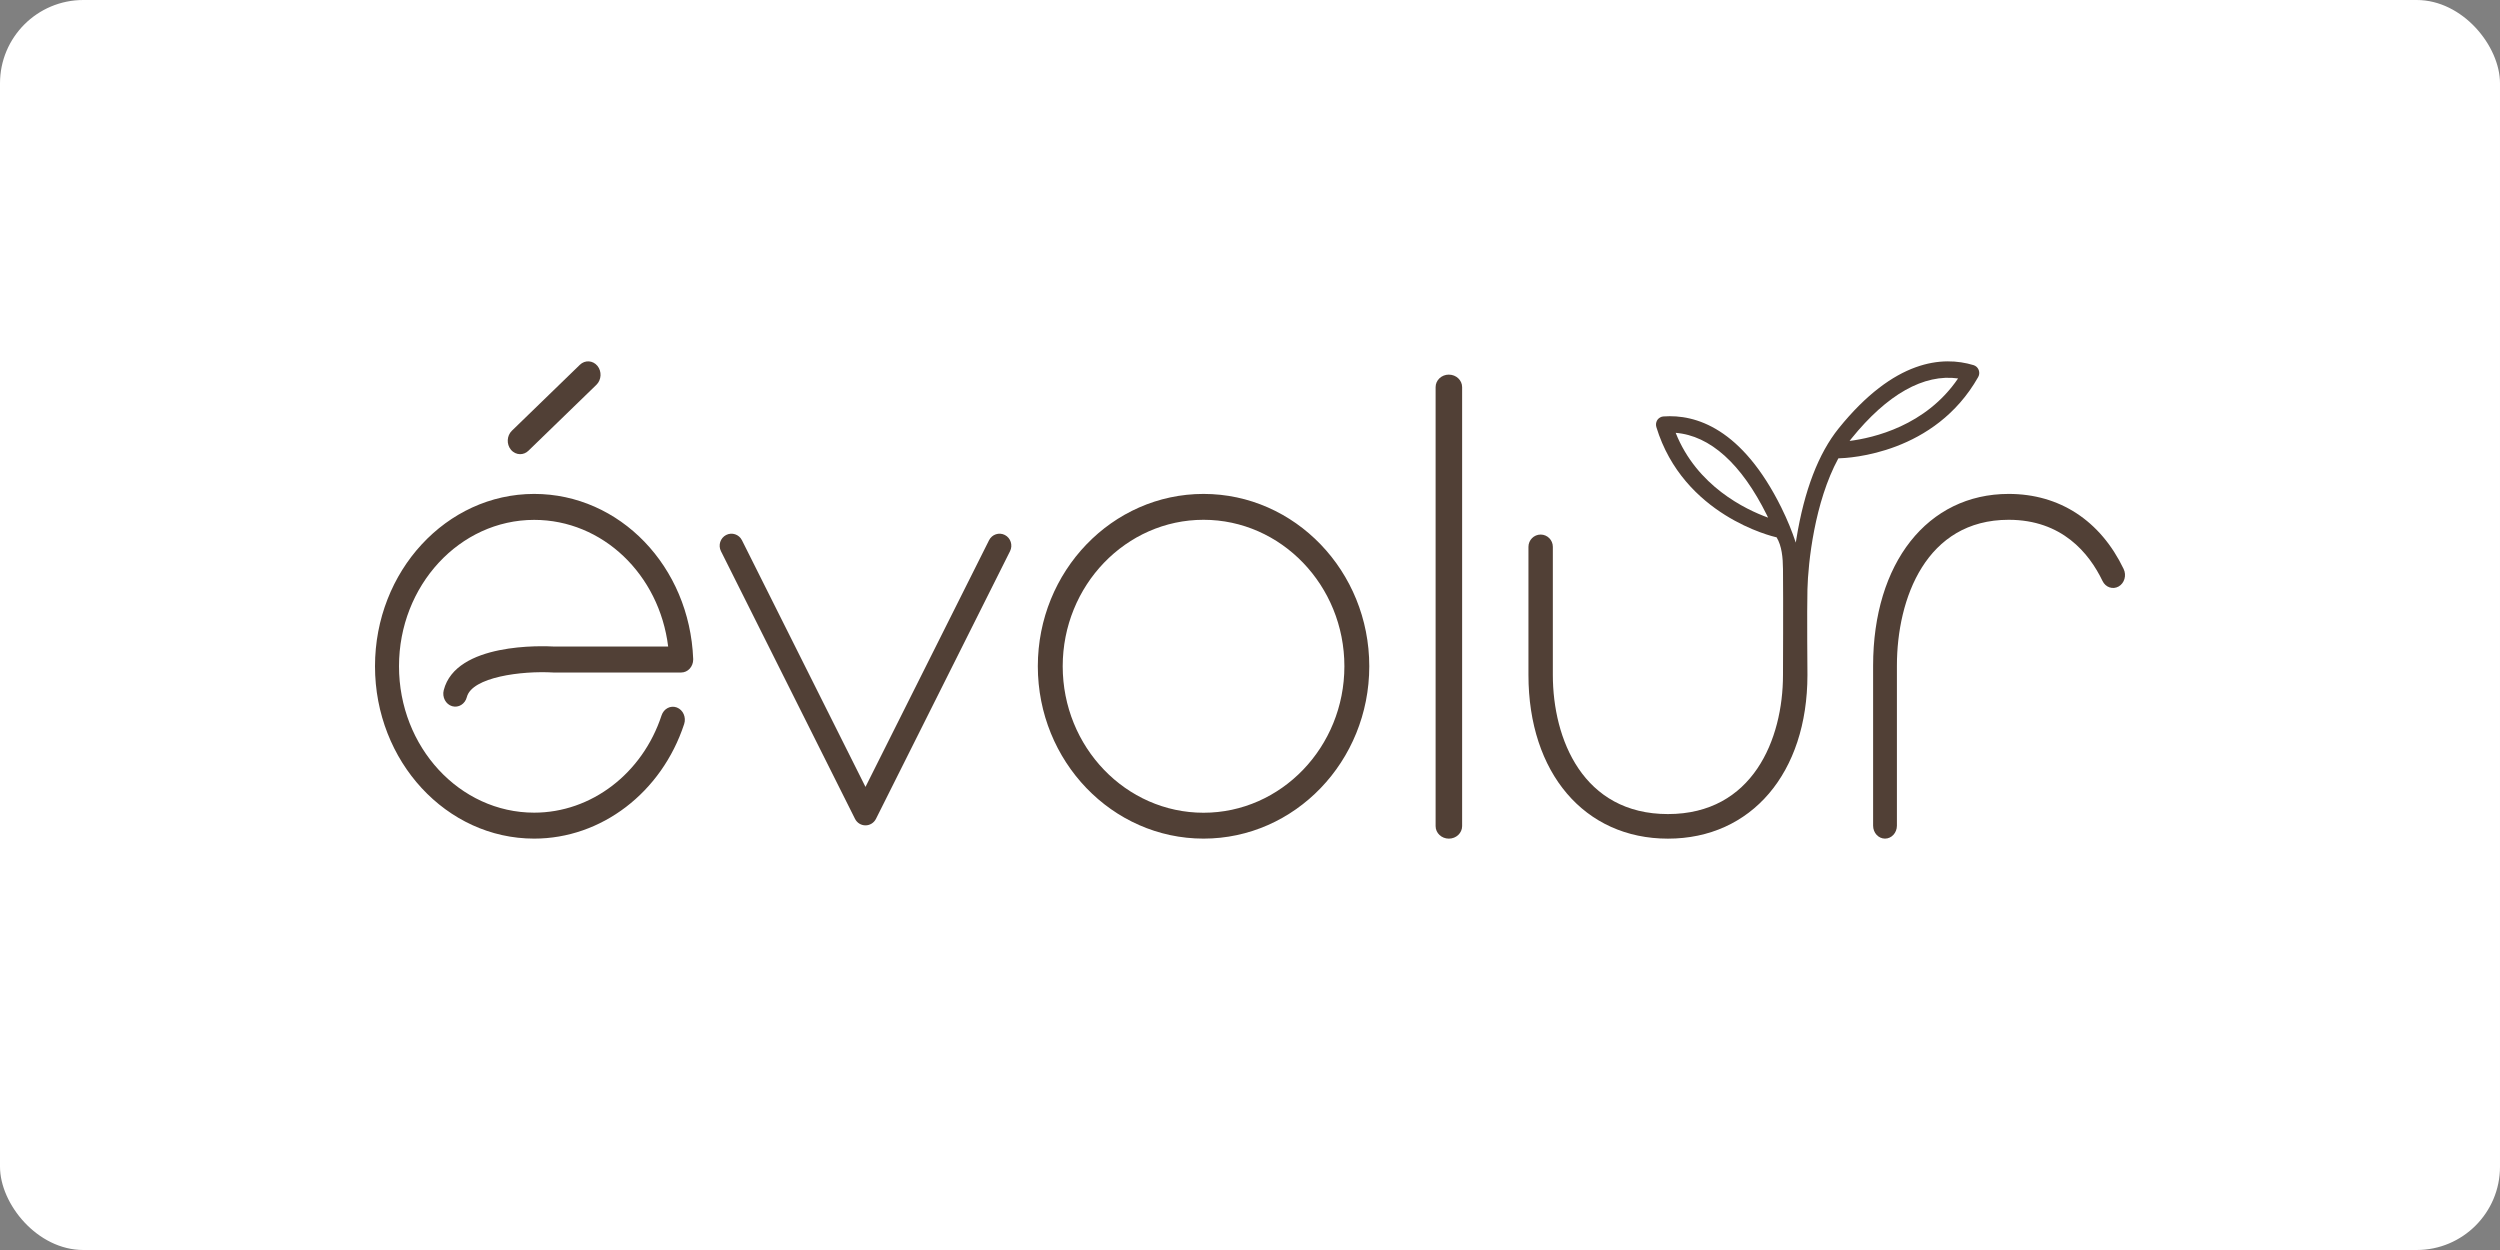 <svg width="300" height="150" viewBox="0 0 300 150" fill="none" xmlns="http://www.w3.org/2000/svg">
<rect x="0" y="0" width="300" height="150" fill="#808080" stroke="none"/>
<rect width="300" height="150" rx="10" fill="white"/>
<path d="M254.841 68.286C252.05 62.471 247.149 59.27 241.043 59.27C231.311 59.27 224.773 67.555 224.773 79.885V99.083C224.773 99.942 225.414 100.634 226.201 100.634C226.989 100.634 227.629 99.939 227.629 99.083V79.885C227.629 71.807 231.141 62.375 241.04 62.375C247.437 62.375 250.695 66.371 252.305 69.722C252.67 70.482 253.534 70.776 254.233 70.38C254.932 69.984 255.206 69.046 254.838 68.286H254.841Z" fill="#514036"/>
<path d="M120.589 64.201C119.893 63.839 119.041 64.121 118.686 64.829L103.858 94.429L89.034 64.829C88.679 64.121 87.826 63.839 87.131 64.201C86.436 64.563 86.159 65.432 86.514 66.14L102.599 98.258C102.84 98.742 103.326 99.044 103.858 99.044C104.391 99.044 104.877 98.739 105.118 98.258L121.206 66.14C121.561 65.432 121.284 64.563 120.589 64.201Z" fill="#514036"/>
<path d="M144.426 59.27C133.461 59.27 124.539 68.548 124.539 79.952C124.539 91.356 133.461 100.634 144.426 100.634C155.392 100.634 164.313 91.356 164.313 79.952C164.313 68.548 155.392 59.27 144.426 59.27ZM144.426 97.529C135.106 97.529 127.525 89.642 127.525 79.952C127.525 70.262 135.109 62.375 144.426 62.375C153.743 62.375 161.327 70.262 161.327 79.952C161.327 89.642 153.743 97.529 144.426 97.529Z" fill="#514036"/>
<path d="M173.864 44.953C172.984 44.953 172.273 45.626 172.273 46.452V99.138C172.273 99.967 172.987 100.637 173.864 100.637C174.742 100.637 175.455 99.964 175.455 99.138V46.455C175.455 45.626 174.742 44.956 173.864 44.956V44.953Z" fill="#514036"/>
<path d="M216.893 70.722C216.974 67.5 217.745 60.261 220.603 55.002C221.965 54.971 232.187 54.435 237.385 45.241C237.385 45.241 237.385 45.235 237.388 45.232C237.406 45.202 237.418 45.168 237.43 45.135C237.442 45.105 237.457 45.077 237.466 45.047C237.466 45.047 237.469 45.041 237.469 45.038C237.475 45.014 237.478 44.989 237.484 44.965C237.493 44.929 237.502 44.892 237.505 44.856C237.508 44.826 237.505 44.795 237.505 44.762V44.665C237.505 44.632 237.496 44.601 237.487 44.568C237.481 44.538 237.478 44.507 237.469 44.477C237.46 44.447 237.448 44.419 237.436 44.389C237.424 44.359 237.415 44.328 237.4 44.301C237.385 44.274 237.37 44.25 237.352 44.222C237.334 44.195 237.319 44.168 237.298 44.141C237.276 44.113 237.252 44.092 237.231 44.068C237.21 44.047 237.192 44.022 237.168 44.004C237.138 43.98 237.105 43.959 237.072 43.937C237.054 43.925 237.035 43.91 237.017 43.898C237.017 43.898 237.011 43.898 237.008 43.895C236.978 43.88 236.948 43.868 236.915 43.853C236.885 43.84 236.855 43.825 236.825 43.816C236.822 43.816 236.819 43.816 236.816 43.813C233.129 42.701 227.332 43.113 220.648 51.394C218.218 54.407 216.507 58.864 215.571 64.641C215.544 64.799 215.519 64.956 215.495 65.114C215.056 63.792 214.492 62.386 213.764 60.916C209.032 51.367 203.46 49.694 199.623 49.973H199.614C199.578 49.973 199.545 49.985 199.509 49.991C199.479 49.997 199.446 50 199.416 50.009H199.407C199.382 50.015 199.364 50.027 199.343 50.036C199.307 50.052 199.271 50.064 199.238 50.082C199.211 50.097 199.187 50.115 199.16 50.13C199.132 50.149 199.105 50.164 199.078 50.185C199.051 50.206 199.03 50.23 199.006 50.252L198.943 50.315C198.922 50.34 198.907 50.367 198.888 50.394C198.87 50.421 198.852 50.446 198.837 50.473C198.822 50.5 198.813 50.528 198.801 50.558C198.789 50.588 198.774 50.615 198.765 50.649C198.756 50.679 198.75 50.712 198.744 50.743C198.738 50.773 198.729 50.803 198.726 50.834C198.723 50.87 198.723 50.906 198.723 50.946C198.723 50.97 198.72 50.994 198.723 51.019V51.031C198.723 51.061 198.732 51.088 198.738 51.119C198.744 51.155 198.75 51.194 198.759 51.228V51.237C201.994 61.852 212.709 64.371 213.164 64.475H213.191C213.821 65.511 213.947 66.924 213.959 68.3C213.999 72.037 213.959 80.995 213.959 80.995C213.959 88.698 210.342 97.688 200.15 97.688C189.959 97.688 186.341 88.695 186.341 80.995V65.62C186.341 64.805 185.685 64.147 184.878 64.147C184.071 64.147 183.414 64.808 183.414 65.62V80.995C183.414 92.744 190.142 100.638 200.153 100.638C210.165 100.638 216.893 92.744 216.893 80.995C216.893 80.995 216.827 73.283 216.893 70.713V70.722ZM234.969 45.414C231.096 51.112 224.796 52.552 221.947 52.913C222.019 52.819 222.091 52.725 222.166 52.634C226.467 47.308 230.864 44.838 234.972 45.414H234.969ZM201.081 51.94C205.216 52.276 208.972 55.653 212.017 61.795C212.071 61.904 212.119 62.01 212.17 62.116C209.466 61.137 203.629 58.351 201.081 51.94Z" fill="#514036"/>
<path d="M62.419 54.5C62.773 54.5 63.128 54.364 63.409 54.09L71.571 46.174C72.183 45.581 72.235 44.561 71.688 43.899C71.14 43.237 70.198 43.181 69.587 43.773L61.425 51.689C60.813 52.282 60.761 53.301 61.309 53.964C61.602 54.318 62.009 54.5 62.416 54.5H62.419Z" fill="#514036"/>
<path d="M64.099 59.27C53.569 59.27 45 68.546 45 79.952C45 91.358 53.566 100.634 64.099 100.634C72.162 100.634 79.395 95.111 82.098 86.888C82.364 86.078 81.974 85.188 81.225 84.899C80.477 84.611 79.655 85.034 79.389 85.844C77.095 92.828 70.95 97.519 64.102 97.519C55.157 97.519 47.88 89.638 47.88 79.952C47.88 70.266 55.157 62.385 64.102 62.385C72.319 62.385 79.114 68.94 80.179 77.586H66.526C65.137 77.506 54.699 77.096 53.247 82.828C53.037 83.657 53.486 84.515 54.252 84.742C55.018 84.97 55.811 84.483 56.02 83.654C56.63 81.252 62.576 80.474 66.405 80.701H81.746C82.541 80.701 83.183 80.003 83.183 79.142V79.078C82.754 67.97 74.374 59.27 64.102 59.27H64.099Z" fill="#514036"/>
</svg>
